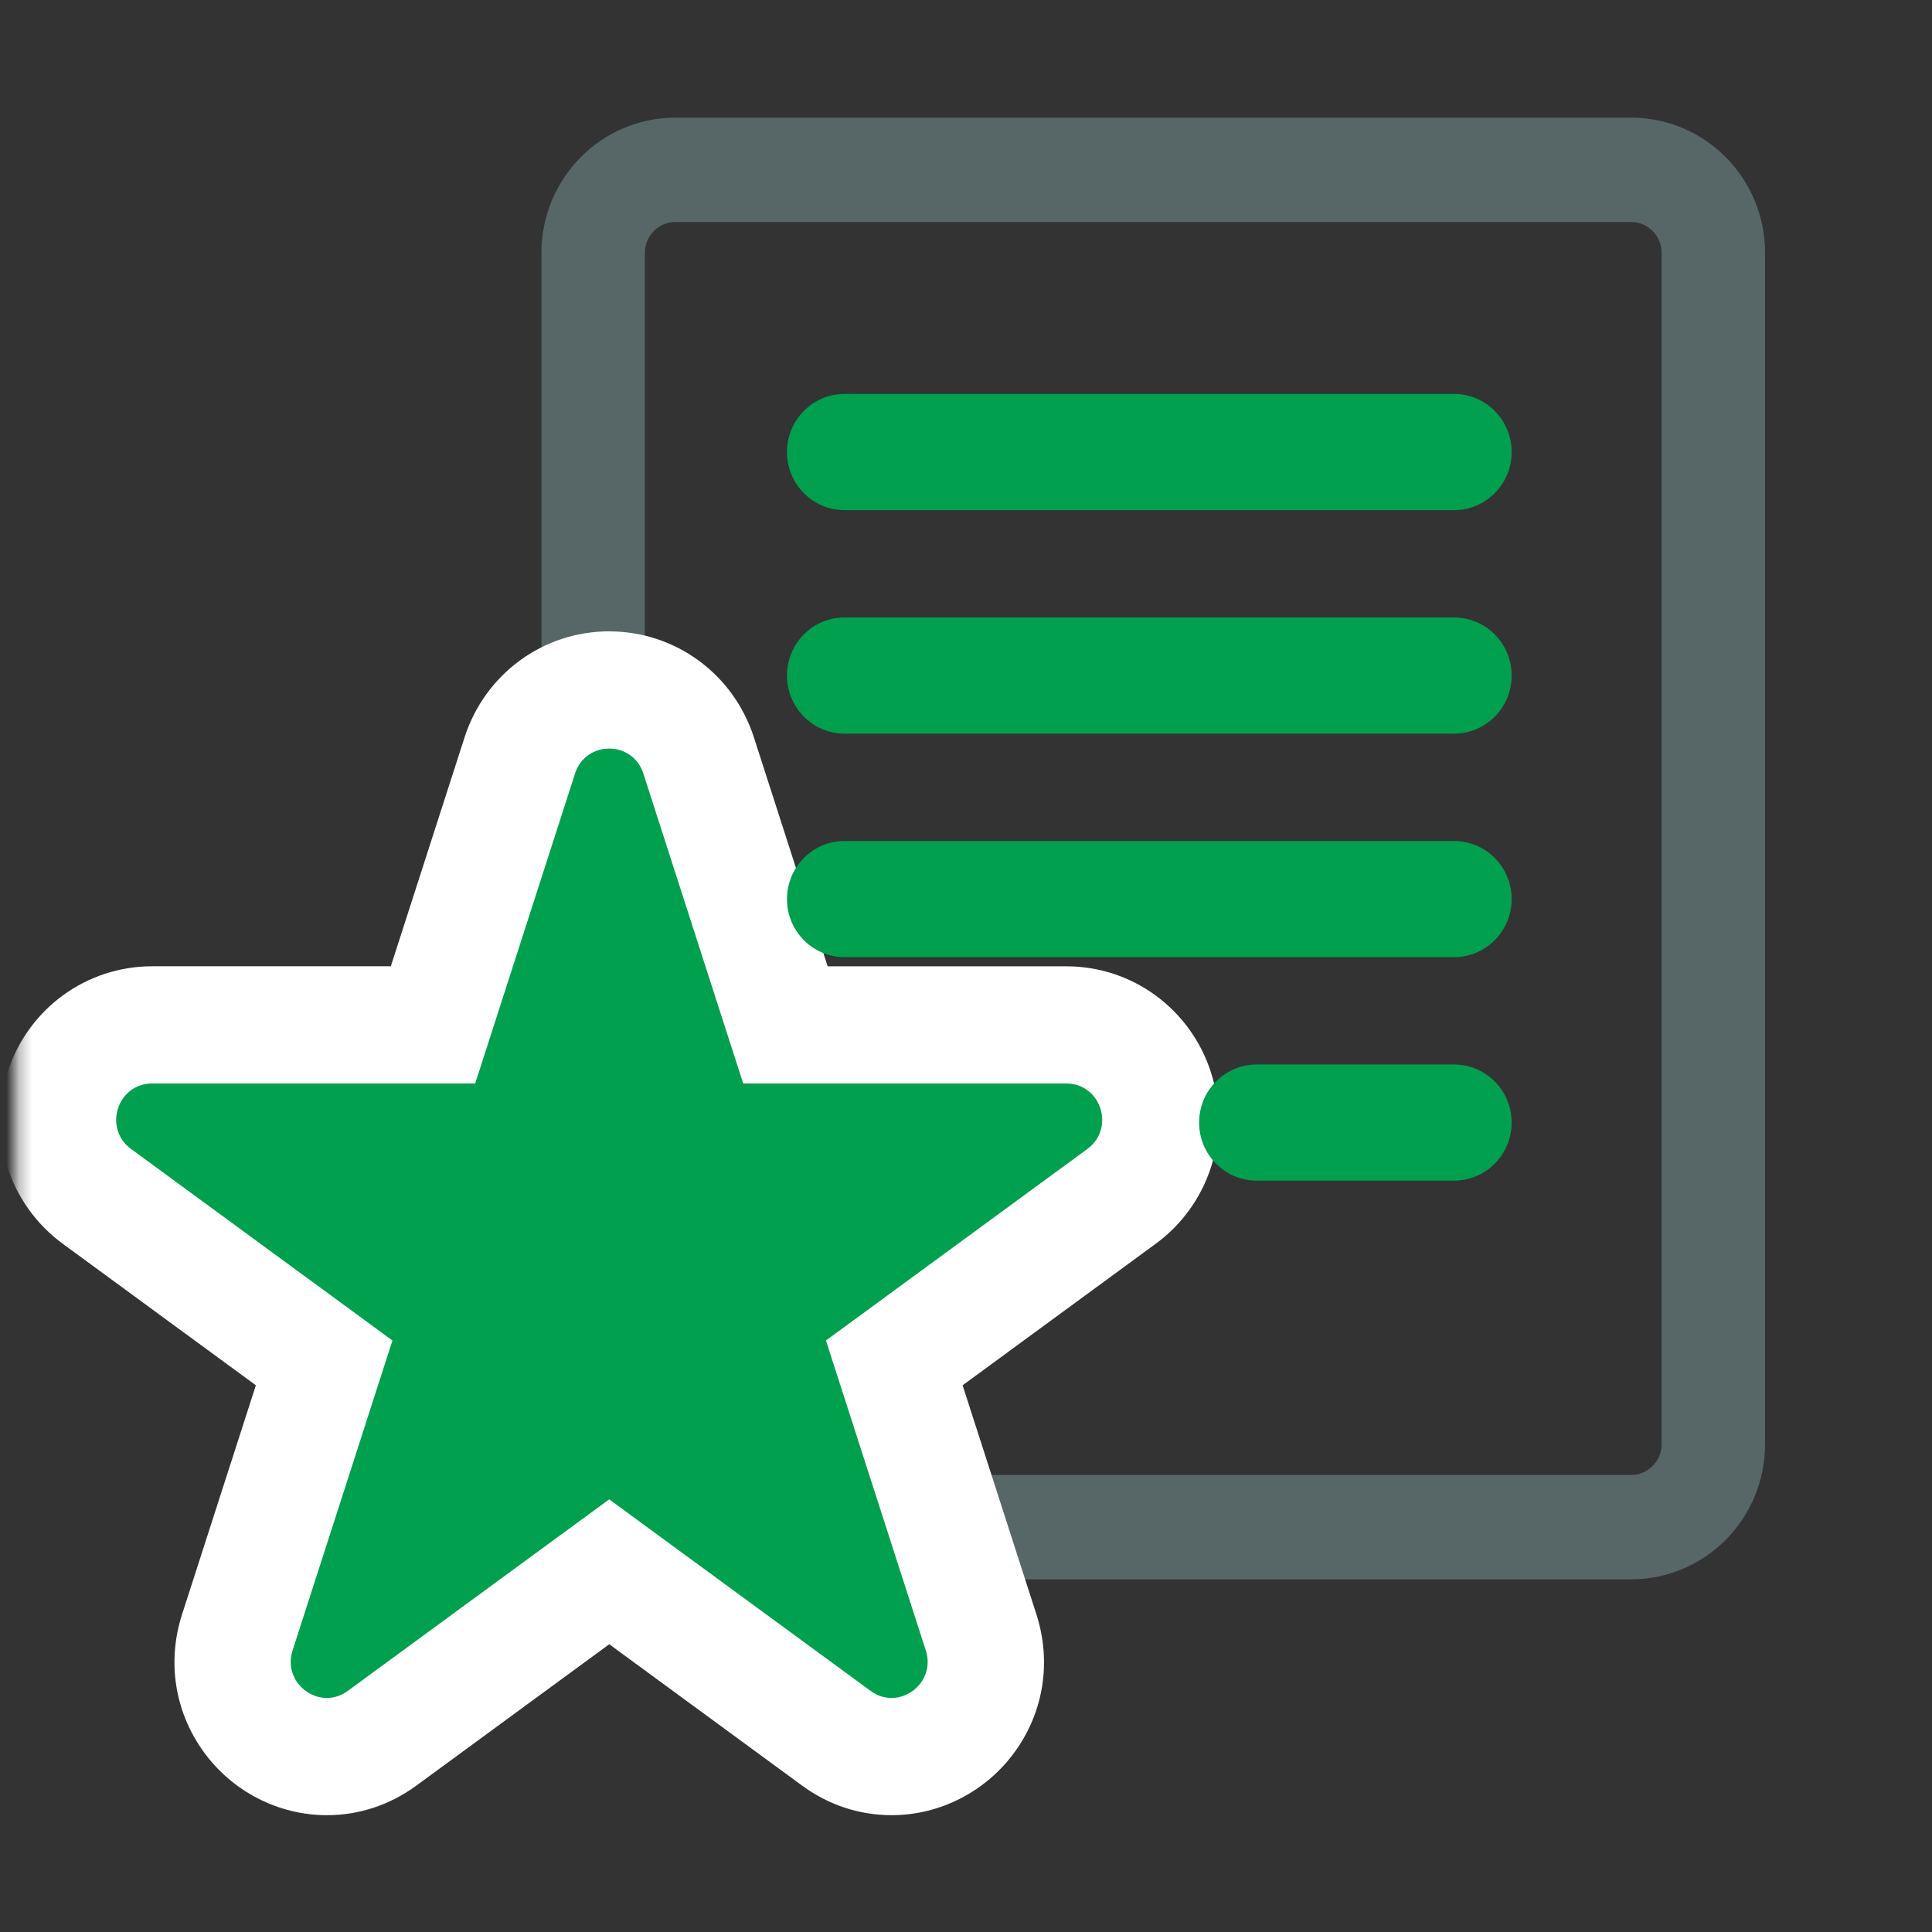 <svg width="150" height="150" viewBox="0 0 150 150" fill="none" xmlns="http://www.w3.org/2000/svg">
<rect x="0" y="0" width="150" height="150" fill="#333333" stroke="none"/>
<g clip-path="url(#clip0_2966_5240)">
<mask id="mask0_2966_5240" style="mask-type:luminance" maskUnits="userSpaceOnUse" x="1" y="-1" width="150" height="151">
<path d="M150.001 -0H1.28V150H150.001V-0Z" fill="white"/>
</mask>
<g mask="url(#mask0_2966_5240)">
<path d="M126.634 17.235C127.942 17.235 129.007 18.309 129.007 19.629V112.125C129.007 113.445 127.942 114.519 126.634 114.519H52.443C51.134 114.519 50.069 113.445 50.069 112.125V19.629C50.069 18.309 51.134 17.235 52.443 17.235H126.634ZM126.634 9.135H52.443C46.696 9.135 42.038 13.833 42.038 19.629V112.125C42.038 117.921 46.696 122.619 52.443 122.619H126.634C132.38 122.619 137.038 117.921 137.038 112.125V19.629C137.038 13.833 132.38 9.135 126.634 9.135Z" fill="#576768"/>
<path d="M69.221 136.377C67.686 136.377 66.208 135.888 64.941 134.958L47.299 122.031L29.658 134.958C28.391 135.885 26.913 136.377 25.378 136.377C23.046 136.377 20.827 135.231 19.444 133.311C18.067 131.4 17.698 129 18.427 126.732L25.167 105.813L7.525 92.886C4.961 91.005 3.894 87.699 4.875 84.657C5.854 81.615 8.644 79.572 11.815 79.572H33.62L40.36 58.653C41.342 55.611 44.129 53.568 47.299 53.568C50.47 53.568 53.26 55.611 54.239 58.653L60.979 79.572H82.784C85.955 79.572 88.745 81.615 89.724 84.657C90.702 87.699 89.637 91.005 87.073 92.886L69.432 105.813L76.172 126.732C76.904 129.003 76.532 131.4 75.158 133.311C73.775 135.231 71.556 136.377 69.224 136.377H69.221Z" fill="#00A04F"/>
<path d="M47.301 58.119C48.416 58.119 49.532 58.767 49.951 60.06L57.702 84.123H82.786C85.484 84.123 86.605 87.606 84.422 89.205L64.127 104.076L71.878 128.139C72.512 130.11 70.959 131.829 69.219 131.829C68.675 131.829 68.113 131.661 67.592 131.28L47.298 116.409L27.003 131.28C26.483 131.661 25.921 131.829 25.376 131.829C23.636 131.829 22.084 130.11 22.717 128.139L30.469 104.076L10.174 89.205C7.991 87.606 9.112 84.123 11.81 84.123H36.893L44.645 60.06C45.061 58.767 46.176 58.119 47.295 58.119M47.301 49.017C42.17 49.017 37.655 52.323 36.069 57.246L30.344 75.021H11.816C6.685 75.021 2.17 78.327 0.585 83.25C-1.001 88.173 0.721 93.522 4.874 96.567L19.865 107.553L14.139 125.328C12.955 129 13.559 132.885 15.796 135.99C18.024 139.086 21.608 140.931 25.379 140.931C27.872 140.931 30.269 140.139 32.31 138.645L47.301 127.659L62.292 138.645C64.335 140.142 66.73 140.931 69.222 140.931C72.994 140.931 76.578 139.083 78.806 135.99C81.043 132.888 81.647 129 80.463 125.328L74.737 107.553L89.728 96.567C93.88 93.525 95.602 88.173 94.017 83.253C92.432 78.333 87.919 75.024 82.786 75.024H64.258L58.532 57.249C56.947 52.326 52.435 49.02 47.301 49.02V49.017Z" fill="white"/>
<path d="M112.894 47.94H65.571C63.099 47.94 61.101 49.959 61.101 52.449C61.101 54.939 63.102 56.958 65.571 56.958H112.894C115.366 56.958 117.365 54.939 117.365 52.449C117.365 49.959 115.363 47.94 112.894 47.94Z" fill="#00A04F"/>
<path d="M112.894 65.295H65.571C63.099 65.295 61.101 67.314 61.101 69.804C61.101 72.294 63.102 74.313 65.571 74.313H112.894C115.366 74.313 117.365 72.294 117.365 69.804C117.365 67.314 115.363 65.295 112.894 65.295Z" fill="#00A04F"/>
<path d="M112.893 82.647H97.569C95.097 82.647 93.099 84.666 93.099 87.156C93.099 89.646 95.1 91.665 97.569 91.665H112.893C115.365 91.665 117.364 89.646 117.364 87.156C117.364 84.666 115.362 82.647 112.893 82.647Z" fill="#00A04F"/>
<path d="M112.894 30.585H65.571C63.099 30.585 61.101 32.604 61.101 35.097C61.101 37.59 63.102 39.606 65.571 39.606H112.894C115.366 39.606 117.365 37.587 117.365 35.097C117.365 32.607 115.363 30.585 112.894 30.585Z" fill="#00A04F"/>
</g>
</g>
<defs>
<clipPath id="clip0_2966_5240">
<rect width="150" height="150" fill="white"/>
</clipPath>
</defs>
</svg>
